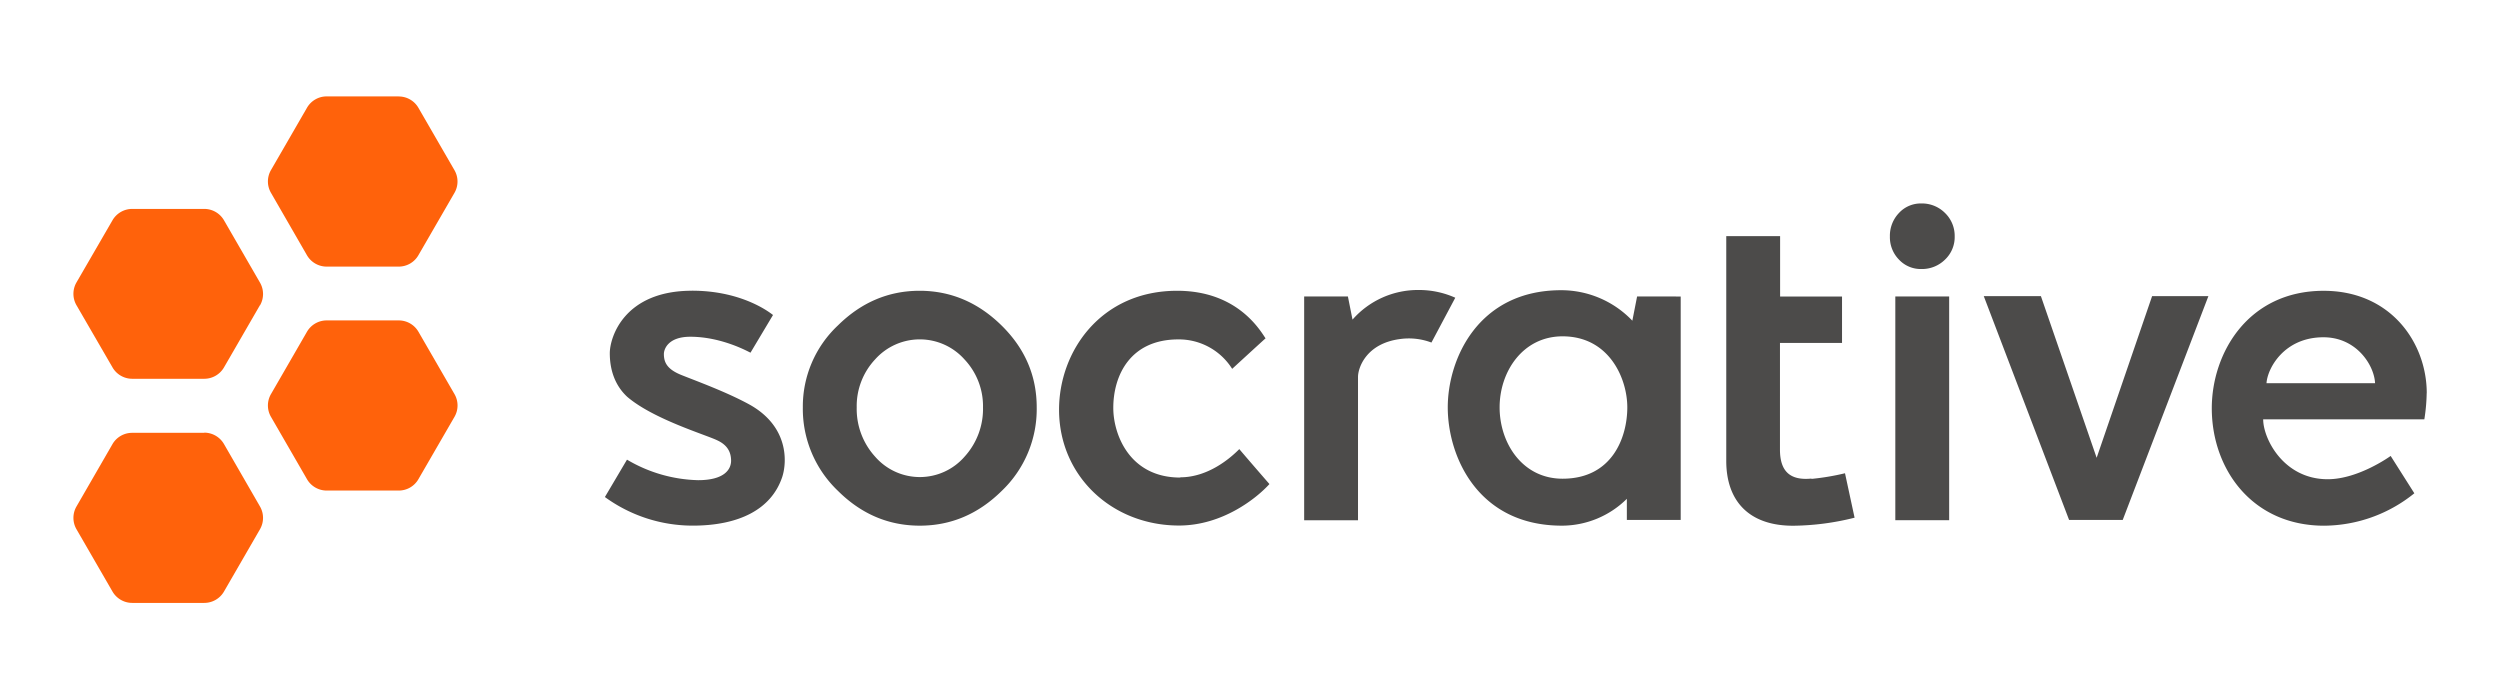 <svg id="Layer_1" data-name="Layer 1" xmlns="http://www.w3.org/2000/svg" viewBox="0 0 715 200"><defs><style>.cls-1{fill:#ff620b;}.cls-2{fill:#4c4b4a;}.cls-3{fill:none;}</style></defs><title>socrative-logo-freelogovectors.net</title><path class="cls-1" d="M131.53,366.64h-20.6a6.51,6.51,0,0,0-5.64,3.25L95,387.71a6.48,6.48,0,0,0,0,6.51l10.3,17.83a6.51,6.51,0,0,0,5.64,3.25h20.6a6.48,6.48,0,0,0,5.63-3.26l10.31-17.82a6.48,6.48,0,0,0,0-6.51l-10.3-17.82a6.5,6.5,0,0,0-5.64-3.25m0-64.07h-20.6a6.49,6.49,0,0,0-5.64,3.25L95,323.64a6.48,6.48,0,0,0,0,6.51L105.29,348a6.51,6.51,0,0,0,5.64,3.25h20.6a6.49,6.49,0,0,0,5.63-3.25l10.31-17.83a6.48,6.48,0,0,0,0-6.51l-10.3-17.82a6.5,6.5,0,0,0-5.64-3.25m-55.61,96.2H55.31A6.49,6.49,0,0,0,49.68,402L39.37,419.86a6.51,6.51,0,0,0,0,6.5l10.3,17.82a6.53,6.53,0,0,0,5.64,3.25H75.92a6.52,6.52,0,0,0,5.64-3.25l10.3-17.82a6.51,6.51,0,0,0,0-6.5L81.56,402a6.52,6.52,0,0,0-5.64-3.26m15.94-36.48-10.3,17.82a6.53,6.53,0,0,1-5.64,3.25H55.31a6.51,6.51,0,0,1-5.63-3.25L39.37,362.29a6.52,6.52,0,0,1,0-6.51L49.67,338a6.53,6.53,0,0,1,5.64-3.25H75.92A6.53,6.53,0,0,1,81.56,338l10.3,17.83a6.52,6.52,0,0,1,0,6.51" transform="translate(-17.5 -275)"/><path class="cls-2" d="M293.37,405.6a16.94,16.94,0,0,1-25.59,0,20.27,20.27,0,0,1-5.26-14.08,19.52,19.52,0,0,1,5.26-13.73,17.12,17.12,0,0,1,25.56,0,19.48,19.48,0,0,1,5.3,13.73,20.28,20.28,0,0,1-5.27,14.08m-12.83-47.44q-13.35,0-23.38,9.9a31.81,31.81,0,0,0-10.05,23.46,32.37,32.37,0,0,0,10.05,23.87q10,9.94,23.38,9.95T304,415.39A32.31,32.31,0,0,0,314,391.52q0-13.57-10.08-23.46t-23.42-9.9m74.55,53.42c-14.52,0-19.15-12.36-19.15-19.91,0-9.31,4.86-19.6,18.61-19.6a18,18,0,0,1,15.39,8.42c.25-.23,9.54-8.76,9.55-8.72-1.7-2.55-8.23-13.61-25.29-13.61-21.82,0-33.77,17.31-33.77,34,0,19,15.14,33.14,34.31,33.14,12.44,0,22.2-7.82,25.86-11.86-.16-.18-7.09-8.16-8.62-10-2.68,2.72-9,8.07-16.89,8.07m180.52.36c-6.14.61-9-2.1-9-8.29V373.08h17.75l0-13.28H526.61V342.53l-15.4,0v64.28c0,11.49,6.51,18.55,19.1,18.55a74.43,74.43,0,0,0,17.6-2.3l-2.74-12.71a69.14,69.14,0,0,1-9.56,1.61m130.11-27.36c.26-4.22,5-13.14,16.29-13.14,9.46,0,14.52,8,14.76,13.13h-31m45.78,2.87c0-14.41-10.28-29.29-29.48-29.29-21.68,0-32,17.88-32,33.59,0,17.42,11.56,33.59,32.14,33.59A41.43,41.43,0,0,0,708,416.08l-6.77-10.68s-9.16,6.66-18,6.66c-12.67,0-18.46-11.65-18.46-17.13h46.09a51.85,51.85,0,0,0,.67-7.48m-94.39,18.48L601.2,359.7H584.86l24.4,64H624.6l24.5-64H633Zm-57.58,17.85h15.4v-64h-15.4ZM567,333.19a8.48,8.48,0,0,0-6.4,2.73,9.41,9.41,0,0,0-2.59,6.72,9.13,9.13,0,0,0,2.59,6.6,8.51,8.51,0,0,0,6.39,2.7,9.33,9.33,0,0,0,6.79-2.7,8.85,8.85,0,0,0,2.76-6.6,9.11,9.11,0,0,0-2.76-6.72,9.29,9.29,0,0,0-6.79-2.73m-102.6,78.72c-11.47,0-18-10.16-18-20.41s6.66-20.31,18-20.31c13.36,0,18.52,12.09,18.52,20.31,0,8.48-4.23,20.41-18.53,20.41Zm21.32-52.12-1.36,6.93A28.11,28.11,0,0,0,464,358c-23.79,0-32.44,19.73-32.44,33.52,0,14,8.58,33.82,32.66,33.82a26.43,26.43,0,0,0,18.56-7.68v6.05h0v0h15.4V359.8Zm-52,.36a25.37,25.37,0,0,0-10.49-2.21,24.88,24.88,0,0,0-18.9,8.47L403,359.79H390.49v64h15.4v-41c0-2.55,2.3-9.54,12-10.82a18.22,18.22,0,0,1,9,1Zm-218.31-2c-19.37,0-23.5,13.29-23.5,17.87,0,4.79,1.49,9.24,5,12.48,7.48,6.39,22.41,10.82,25.75,12.44,2.95,1.38,3.91,3.41,3.94,5.76s-1.67,5.63-9.45,5.63a41.77,41.77,0,0,1-20.32-5.87l-6.32,10.69a42.67,42.67,0,0,0,25.12,8.18c13,0,22.45-4.5,25.6-13.92,1.4-4.3,1.83-14.33-9.12-20.57-6.49-3.62-15.57-6.92-19.73-8.59s-5-3.68-5-6c0-1.37,1.18-4.94,7.56-4.94,9,0,16.61,4.29,17.21,4.56l6.44-10.78c-.39-.28-8.36-6.95-23.15-6.95" transform="translate(-17.5 -275)"/><rect class="cls-3" width="715" height="200"/></svg>